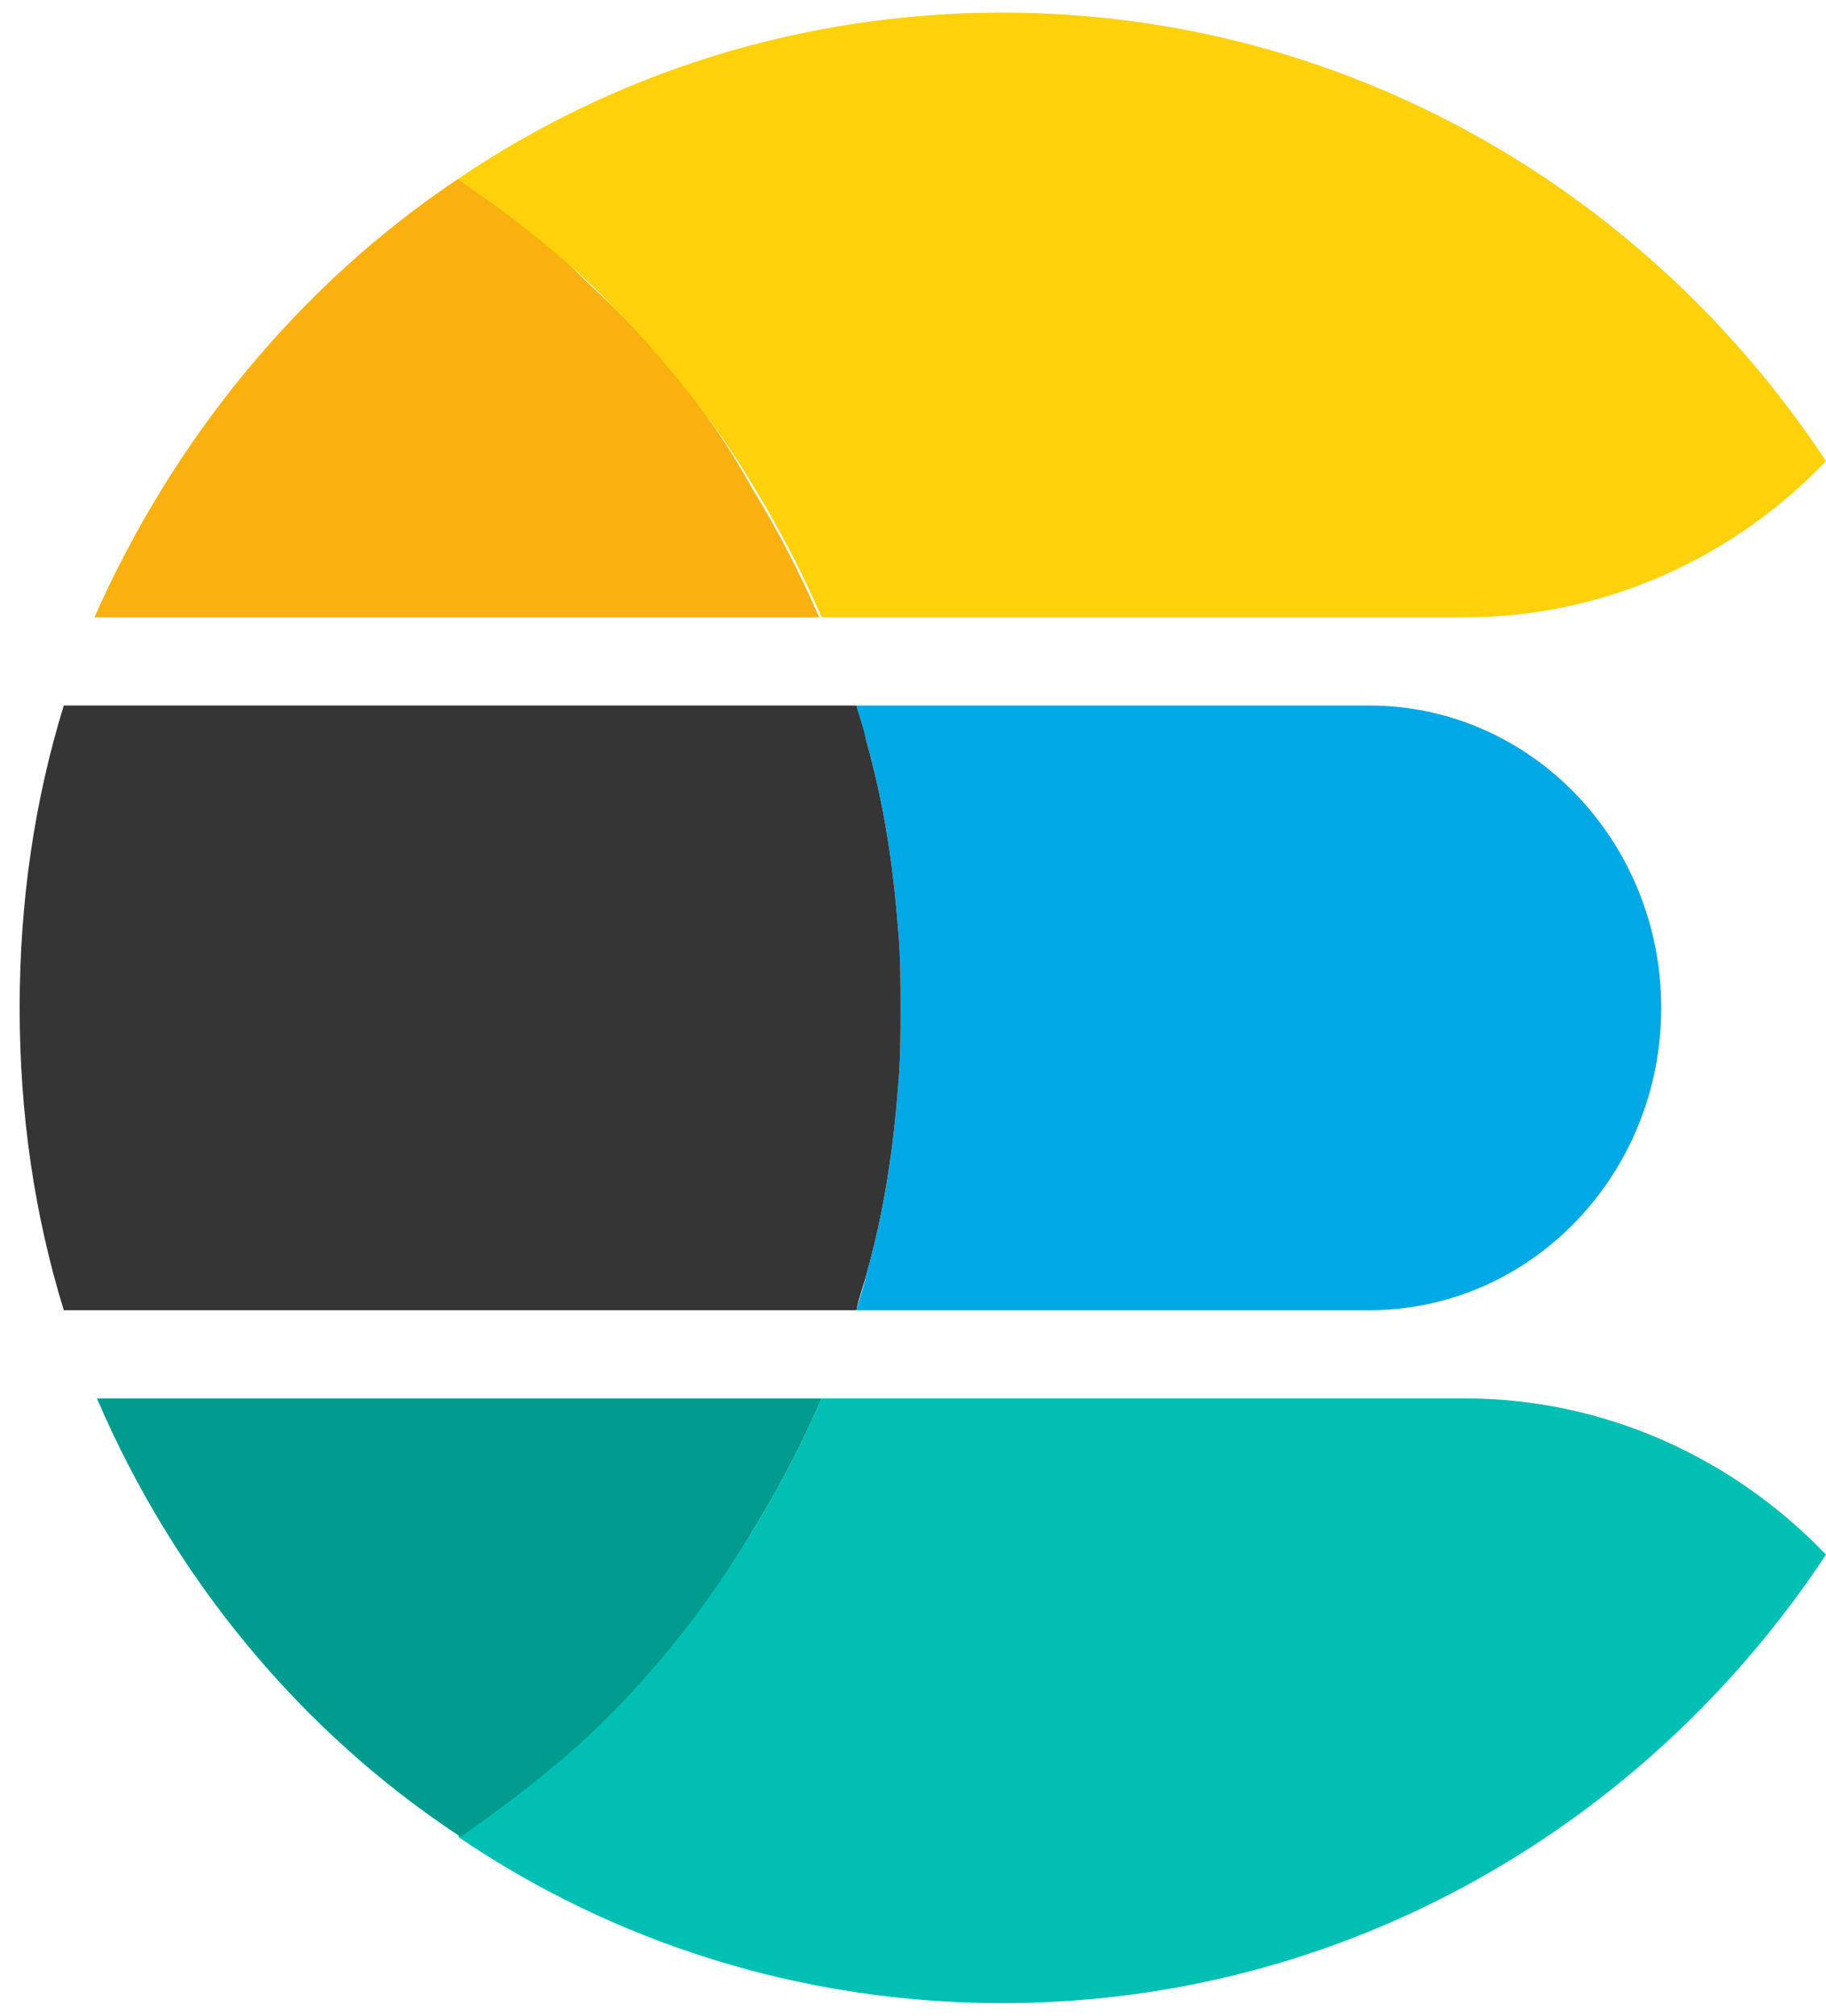 <svg xmlns="http://www.w3.org/2000/svg" xmlns:xlink="http://www.w3.org/1999/xlink" width="58px" height="64px" viewBox="0 0 58 64"><title>BC474927-8404-44AA-9565-06C2845A46A9</title><desc>Created with sketchtool.</desc><g id="Page-1" stroke="none" stroke-width="1" fill="none" fill-rule="evenodd"><g id="Price-Comparison-and-Personal-Offers-platform-" transform="translate(-922, -6253)" fill-rule="nonzero"><g id="Group-3-Copy-5" transform="translate(903, 6253)"><g id="Elasticsearch_logo" transform="translate(19, 0)"><g id="Elasticsearch_1_"><g id="Group" transform="translate(0, 22)"><path d="M43.491,0.4 L27.201,0.4 C27.279,0.8 27.435,1.2 27.513,1.52 C28.059,3.44 28.371,5.44 28.526,7.52 C28.604,8.32 28.604,9.2 28.604,10 C28.604,10.8 28.604,11.68 28.526,12.48 C28.371,14.56 28.059,16.56 27.513,18.48 C27.435,18.88 27.279,19.28 27.201,19.6 L43.491,19.6 C48.635,19.6 52.766,15.28 52.766,10 C52.766,4.72 48.635,0.4 43.491,0.4 Z" id="Path" fill="#00A9E5"></path><path d="M28.526,12.48 C28.604,11.68 28.604,10.8 28.604,10 C28.604,9.2 28.604,8.32 28.526,7.52 C28.371,5.44 28.059,3.44 27.513,1.52 C27.435,1.12 27.279,0.72 27.201,0.4 L2.026,0.4 C1.091,3.44 0.624,6.64 0.624,10 C0.624,13.36 1.091,16.56 2.026,19.6 L27.201,19.6 C27.279,19.2 27.435,18.8 27.513,18.48 C28.059,16.56 28.371,14.56 28.526,12.48 Z" id="Path" fill="#353535"></path></g><g id="Group" transform="translate(3, 44)"><path d="M43.529,0.4 L23.1,0.4 C22.471,1.84 21.764,3.2 20.979,4.48 C19.8,6.48 18.386,8.24 16.814,9.92 C16.264,10.48 15.714,10.96 15.164,11.52 C14.064,12.56 12.807,13.44 11.55,14.32 C16.5,17.68 22.471,19.6 28.836,19.6 C39.757,19.6 49.343,13.92 55,5.36 C52.093,2.32 48.007,0.4 43.529,0.4 Z" id="Path" fill="#00BFB3"></path><path d="M20.979,4.48 C21.764,3.2 22.471,1.84 23.1,0.4 L0.079,0.4 C2.514,6.08 6.521,10.96 11.629,14.32 C12.886,13.44 14.064,12.56 15.243,11.52 C15.793,11.04 16.343,10.48 16.893,9.92 C18.386,8.32 19.8,6.48 20.979,4.48 Z" id="Path" fill="#019B8F"></path></g><g id="Group" transform="translate(3, 0)"><path d="M16.814,10.08 C16.264,9.52 15.714,9.04 15.164,8.48 C14.064,7.44 12.807,6.56 11.55,5.68 C6.521,9.04 2.514,13.92 1.11656716e-14,19.6 L23.021,19.6 C22.393,18.16 21.686,16.8 20.9,15.52 C19.8,13.52 18.386,11.68 16.814,10.08 Z" id="Path" fill="#F9B110"></path><path d="M28.836,0.4 C22.471,0.4 16.5,2.32 11.55,5.68 C12.807,6.56 13.986,7.44 15.164,8.48 C15.714,8.96 16.264,9.52 16.814,10.08 C18.386,11.76 19.8,13.52 20.979,15.52 C21.764,16.8 22.471,18.16 23.1,19.6 L43.529,19.6 C48.007,19.6 52.093,17.68 55,14.64 C49.343,6.08 39.757,0.4 28.836,0.4 Z" id="Path" fill="#FED10A"></path></g></g></g></g></g></g></svg>